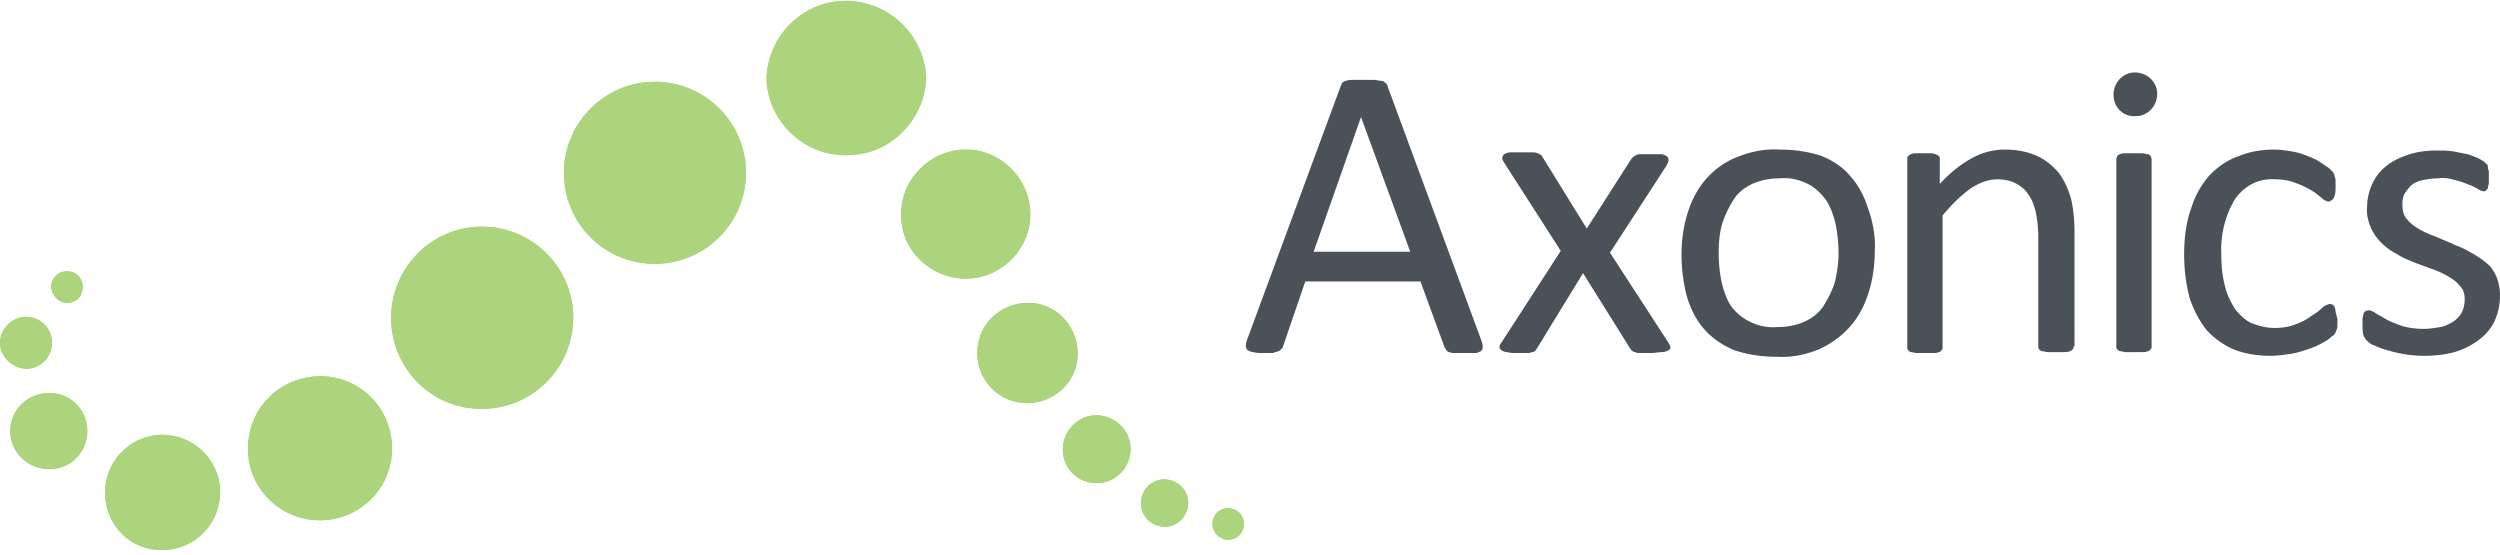 <svg xmlns="http://www.w3.org/2000/svg" id="Layer_1" x="0" y="0" version="1.1" viewBox="0 0 269.1 59.7" xml:space="preserve">
  <style>
    .st0{fill:#abd47d}.st1{fill:#4a5158}
  </style>
  <g id="Layer_2_1_">
    <g id="Layer_1-2">
      <path d="M5.5 30.9c0-.9.7-1.7 1.7-1.7s1.7.7 1.7 1.7-.7 1.7-1.7 1.7c-.9 0-1.6-.8-1.7-1.7M130.5 56.4c0-.9.7-1.7 1.7-1.7.9 0 1.7.7 1.7 1.7 0 .9-.7 1.7-1.7 1.7-.9 0-1.7-.8-1.7-1.7M0 36.9c0-1.5 1.3-2.8 2.8-2.8 1.5 0 2.8 1.2 2.8 2.8 0 1.5-1.2 2.8-2.8 2.8-1.5-.1-2.8-1.3-2.8-2.8M11.3 53.2c-.1-3.4 2.6-6.3 6-6.4s6.3 2.6 6.4 6c.1 3.4-2.6 6.3-6 6.4h-.2c-3.4.1-6.1-2.6-6.2-6M26.7 48.4c-.1-4.3 3.3-7.8 7.6-7.9 4.3-.1 7.8 3.3 7.9 7.6.1 4.3-3.3 7.8-7.6 7.9h-.2c-4.2 0-7.7-3.4-7.7-7.6M42.1 34.4c-.1-5.4 4.2-9.9 9.6-10 5.4-.1 9.9 4.2 10 9.6.1 5.4-4.2 9.9-9.6 10h-.2c-5.3.1-9.7-4.2-9.8-9.6M60.7 18.6c0-5.4 4.4-9.8 9.8-9.8s9.8 4.4 9.8 9.8-4.4 9.8-9.8 9.8c-5.5 0-9.8-4.4-9.8-9.8M82.5 8.4c.2-4.7 4.1-8.5 8.9-8.3 4.5.2 8.1 3.8 8.3 8.3-.2 4.7-4.1 8.5-8.9 8.3-4.5-.1-8.2-3.8-8.3-8.3M97 23.2c-.1-3.8 3-7 6.8-7.1 3.8-.1 7 3 7.1 6.8.1 3.8-3 7-6.8 7.1h-.1c-3.8 0-7-3-7-6.8M105.2 38.1c-.1-3 2.3-5.4 5.3-5.5 3-.1 5.4 2.3 5.5 5.3.1 3-2.3 5.4-5.3 5.5h-.1c-3 0-5.4-2.4-5.4-5.3M114.4 48.4c0-2 1.6-3.7 3.6-3.7s3.7 1.6 3.7 3.6-1.6 3.7-3.6 3.7h-.1c-2 0-3.6-1.6-3.6-3.6-.1 0-.1 0 0 0M122.8 54.2c0-1.4 1.1-2.6 2.5-2.6s2.6 1.1 2.6 2.5-1.1 2.6-2.5 2.6-2.6-1.1-2.6-2.5M1.1 46.4c0-2.3 1.9-4.1 4.2-4.1 2.3 0 4.1 1.8 4.1 4.1s-1.8 4.1-4.1 4.1-4.2-1.8-4.2-4.1" class="st0"/>
      <path d="M159.4 36.5c.1.3.2.5.2.8 0 .2 0 .3-.2.5-.2.1-.4.2-.6.2h-2.2c-.2 0-.4 0-.6-.1-.1 0-.2-.1-.3-.2-.1-.1-.1-.2-.2-.3l-2.6-7.1h-12.4l-2.4 7c0 .1-.1.2-.2.3-.1.1-.2.2-.3.2-.2.1-.4.1-.6.2h-1c-.4 0-.7 0-1.1-.1-.2 0-.4-.1-.6-.2-.1-.1-.2-.3-.2-.5 0-.3.1-.5.2-.8l10-27.1c.1-.2.1-.3.2-.4.1-.1.3-.2.4-.2.2-.1.5-.1.7-.1h2.3c.3 0 .5.1.8.1.2 0 .3.1.5.3.1.1.2.3.2.4l10 27.1zm-12.9-23.9l-5.1 14.5h10.4l-5.3-14.5zM179.6 36.9c.1.2.2.3.2.5 0 .1-.1.3-.2.3-.2.1-.4.2-.7.2-.4 0-.8.1-1.2.1h-1.1c-.2 0-.4 0-.6-.1-.1 0-.3-.1-.4-.2l-.2-.3-5-8-4.9 8-.2.3c-.1.1-.2.2-.4.2-.2.1-.4.1-.6.1h-1c-.4 0-.7 0-1.1-.1-.2 0-.4-.1-.6-.2-.1-.1-.2-.2-.2-.3 0-.2.1-.4.2-.5L168 27l-6.1-9.5c-.1-.2-.2-.3-.2-.5 0-.1.1-.3.2-.4.2-.1.4-.2.7-.2h2.3c.2 0 .4 0 .6.1.1 0 .2.1.4.2l.2.3 4.7 7.6 4.8-7.5.2-.2c.1-.1.2-.1.3-.2.2-.1.4-.1.6-.1h2.1c.2 0 .4.1.6.2.1.1.2.2.2.4s-.1.4-.2.6l-6.1 9.4 6.3 9.7zM201.8 27c0 1.5-.2 3.1-.7 4.6-.4 1.3-1.1 2.6-2 3.6-.9 1-2 1.8-3.3 2.4-1.5.6-3 .9-4.6.8-1.5 0-3-.2-4.5-.7-1.2-.5-2.3-1.2-3.2-2.2-.9-1-1.5-2.2-1.9-3.5-.4-1.5-.6-3-.6-4.6 0-1.5.2-3.1.7-4.6.4-1.3 1.1-2.6 2-3.6.9-1 2-1.8 3.3-2.3 1.5-.6 3-.9 4.6-.8 1.5 0 3 .2 4.5.7 1.2.5 2.3 1.2 3.1 2.2.9 1 1.5 2.2 1.9 3.5.5 1.4.8 3 .7 4.5m-3.9.3c0-1-.1-2.1-.3-3.1-.2-.9-.5-1.8-1-2.6-.5-.7-1.2-1.4-2-1.8-1-.5-2-.7-3.1-.6-1 0-2 .2-2.9.6-.8.4-1.5.9-2 1.7-.5.8-.9 1.6-1.2 2.5-.3 1-.4 2.1-.4 3.2s.1 2.1.3 3.1c.2.9.5 1.8 1 2.6.5.7 1.2 1.3 2 1.7 1 .5 2 .7 3.1.6 1 0 2-.2 2.9-.6.8-.4 1.5-.9 2-1.7.5-.8.9-1.6 1.2-2.5.2-.9.4-2 .4-3.1M223.2 37.3c0 .1 0 .2-.1.3-.1.1-.2.2-.3.2-.2.1-.4.1-.6.1h-1.8c-.2 0-.4-.1-.6-.1-.1 0-.2-.1-.3-.2-.1-.1-.1-.2-.1-.3V25.5c0-.9-.1-1.9-.3-2.8-.2-.7-.4-1.3-.8-1.8-.3-.5-.8-.9-1.4-1.2-.6-.3-1.3-.4-1.9-.4-1 0-2 .4-2.9 1-1.1.8-2.1 1.8-3 2.9v14.2c0 .1 0 .2-.1.3-.1.1-.2.2-.3.2-.2.1-.4.1-.6.1h-1.8c-.2 0-.4-.1-.6-.1-.1 0-.2-.1-.3-.2-.1-.1-.1-.2-.1-.3V17.1c0-.1 0-.2.1-.3.1-.1.2-.2.3-.2.2-.1.3-.1.5-.1H207.9c.2 0 .4.1.5.1.1.1.2.1.3.2.1.1.1.2.1.3v2.7c1-1.1 2.2-2.1 3.5-2.8 1.1-.6 2.3-.9 3.5-.9 1.2 0 2.4.2 3.5.7.9.4 1.7 1.1 2.3 1.8.6.8 1 1.7 1.3 2.7.3 1.2.4 2.5.4 3.7v12.3zM231.6 37.3c0 .1 0 .2-.1.3-.1.1-.2.2-.3.2-.2.1-.4.1-.6.1h-1.8c-.2 0-.4-.1-.6-.1-.1 0-.2-.1-.3-.2-.1-.1-.1-.2-.1-.3V17.1l.1-.3c.1-.1.2-.2.3-.2.2-.1.4-.1.6-.1h1.8c.2 0 .4.1.6.1.1 0 .2.1.3.2l.1.3v20.2zm-4.1-27.1c0-1.3 1-2.4 2.3-2.4 1.3 0 2.4 1 2.4 2.3 0 1.3-1 2.4-2.3 2.4-1.4.1-2.4-1-2.4-2.3M251.6 34.3v.7c0 .2 0 .3-.1.5 0 .1-.1.2-.1.3-.1.2-.2.3-.4.4-.3.3-.6.5-1 .7-.5.3-1 .5-1.6.7-.6.2-1.2.4-1.9.5-.7.1-1.4.2-2.1.2-1.4 0-2.7-.2-4-.7-1.1-.5-2.1-1.2-2.9-2.1-.8-1-1.4-2.2-1.8-3.4-.4-1.5-.6-3.1-.6-4.7 0-1.7.2-3.5.8-5.1a9.4 9.4 0 012-3.5c.9-.9 1.9-1.6 3.1-2 1.2-.5 2.5-.7 3.8-.7.6 0 1.3.1 1.9.2.6.1 1.2.3 1.7.5s1 .4 1.4.7l.9.6.4.4c.1.1.1.2.2.4 0 .2.1.3.1.5v.7c0 .4 0 .8-.2 1.2-.1.2-.3.3-.5.4-.3 0-.6-.2-.8-.4-.4-.3-.7-.6-1.1-.8-.5-.3-1.1-.6-1.7-.8-.7-.3-1.5-.4-2.3-.4-1.7-.1-3.2.7-4.2 2.1-1.1 1.8-1.6 3.9-1.5 6 0 1.2.1 2.3.4 3.4.2.9.6 1.7 1.1 2.5.5.6 1.1 1.2 1.8 1.5.8.3 1.6.5 2.4.5.8 0 1.6-.1 2.3-.4.6-.2 1.2-.5 1.7-.9.5-.3.9-.6 1.2-.9.2-.2.5-.3.8-.4l.3.1c.1.1.2.2.2.3.1.2.1.4.1.5.1.2.1.5.2.7M269.1 31.8c0 1-.2 1.9-.6 2.8-.4.8-1 1.5-1.7 2-.8.6-1.6 1-2.6 1.3-1.1.3-2.2.4-3.3.4-1.3 0-2.6-.2-3.9-.6-.5-.1-.9-.3-1.4-.5-.3-.1-.6-.3-.8-.5-.2-.2-.3-.4-.4-.6-.1-.4-.1-.7-.1-1.1v-.7c0-.2.1-.3.1-.5 0-.1.1-.2.2-.3l.3-.1c.3 0 .5.1.8.3.3.2.7.4 1.2.7.6.3 1.1.5 1.7.7.7.2 1.5.3 2.3.3.6 0 1.2-.1 1.8-.2.5-.1.9-.3 1.4-.6.4-.3.7-.6.9-1 .2-.4.3-.9.3-1.4 0-.5-.1-1-.5-1.4-.3-.4-.7-.7-1.2-1-.5-.3-1.1-.6-1.7-.8l-1.9-.7c-.7-.3-1.3-.5-1.9-.9-.6-.3-1.2-.7-1.7-1.2s-.9-1-1.2-1.7c-.3-.7-.5-1.5-.4-2.3 0-.8.2-1.6.5-2.3.3-.7.8-1.4 1.4-1.9.7-.6 1.5-1 2.4-1.3 1.1-.4 2.2-.5 3.3-.5.6 0 1.1 0 1.7.1l1.5.3c.4.1.8.3 1.1.4.2.1.5.3.7.4l.3.3c.1.1.1.2.1.3 0 .1 0 .2.1.4V19.7c0 .2-.1.3-.1.5 0 .1-.1.2-.2.3l-.2.1c-.2 0-.4-.1-.6-.2-.3-.2-.7-.4-1-.5-.5-.2-1-.4-1.5-.5-.6-.2-1.3-.3-1.9-.2-.6 0-1.1.1-1.7.2-.4.1-.9.3-1.2.6-.3.3-.5.6-.7.9-.2.4-.2.8-.2 1.2 0 .5.1 1.1.5 1.5.3.4.7.7 1.2 1 .5.3 1.1.6 1.7.8l1.9.8c.6.3 1.3.5 1.9.9.6.3 1.2.7 1.7 1.1 1 .7 1.6 2.1 1.6 3.6" class="st1"/>
      <path d="M5.5 30.9c0-.9.7-1.7 1.7-1.7s1.7.7 1.7 1.7-.7 1.7-1.7 1.7c-.9 0-1.6-.8-1.7-1.7M130.5 56.4c0-.9.7-1.7 1.7-1.7.9 0 1.7.7 1.7 1.7 0 .9-.7 1.7-1.7 1.7-.9 0-1.7-.8-1.7-1.7M0 36.9c0-1.5 1.3-2.8 2.8-2.8 1.5 0 2.8 1.2 2.8 2.8 0 1.5-1.2 2.8-2.8 2.8-1.5-.1-2.8-1.3-2.8-2.8M11.3 53.2c-.1-3.4 2.6-6.3 6-6.4s6.3 2.6 6.4 6c.1 3.4-2.6 6.3-6 6.4h-.2c-3.4.1-6.1-2.6-6.2-6M26.7 48.4c-.1-4.3 3.3-7.8 7.6-7.9 4.3-.1 7.8 3.3 7.9 7.6.1 4.3-3.3 7.8-7.6 7.9h-.2c-4.2 0-7.7-3.4-7.7-7.6M42.1 34.4c-.1-5.4 4.2-9.9 9.6-10 5.4-.1 9.9 4.2 10 9.6.1 5.4-4.2 9.9-9.6 10h-.2c-5.3.1-9.7-4.2-9.8-9.6M60.7 18.6c0-5.4 4.4-9.8 9.8-9.8s9.8 4.4 9.8 9.8-4.4 9.8-9.8 9.8c-5.5 0-9.8-4.4-9.8-9.8M82.5 8.4c.2-4.7 4.1-8.5 8.9-8.3 4.5.2 8.1 3.8 8.3 8.3-.2 4.7-4.1 8.5-8.9 8.3-4.5-.1-8.2-3.8-8.3-8.3M97 23.2c-.1-3.8 3-7 6.8-7.1 3.8-.1 7 3 7.1 6.8.1 3.8-3 7-6.8 7.1h-.1c-3.8 0-7-3-7-6.8M105.2 38.1c-.1-3 2.3-5.4 5.3-5.5 3-.1 5.4 2.3 5.5 5.3.1 3-2.3 5.4-5.3 5.5h-.1c-3 0-5.4-2.4-5.4-5.3M114.4 48.4c0-2 1.6-3.7 3.6-3.7s3.7 1.6 3.7 3.6-1.6 3.7-3.6 3.7h-.1c-2 0-3.6-1.6-3.6-3.6-.1 0-.1 0 0 0M122.8 54.2c0-1.4 1.1-2.6 2.5-2.6s2.6 1.1 2.6 2.5-1.1 2.6-2.5 2.6-2.6-1.1-2.6-2.5M1.1 46.4c0-2.3 1.9-4.1 4.2-4.1 2.3 0 4.1 1.8 4.1 4.1s-1.8 4.1-4.1 4.1-4.2-1.8-4.2-4.1" class="st0"/>
    </g>
  </g>
</svg>
